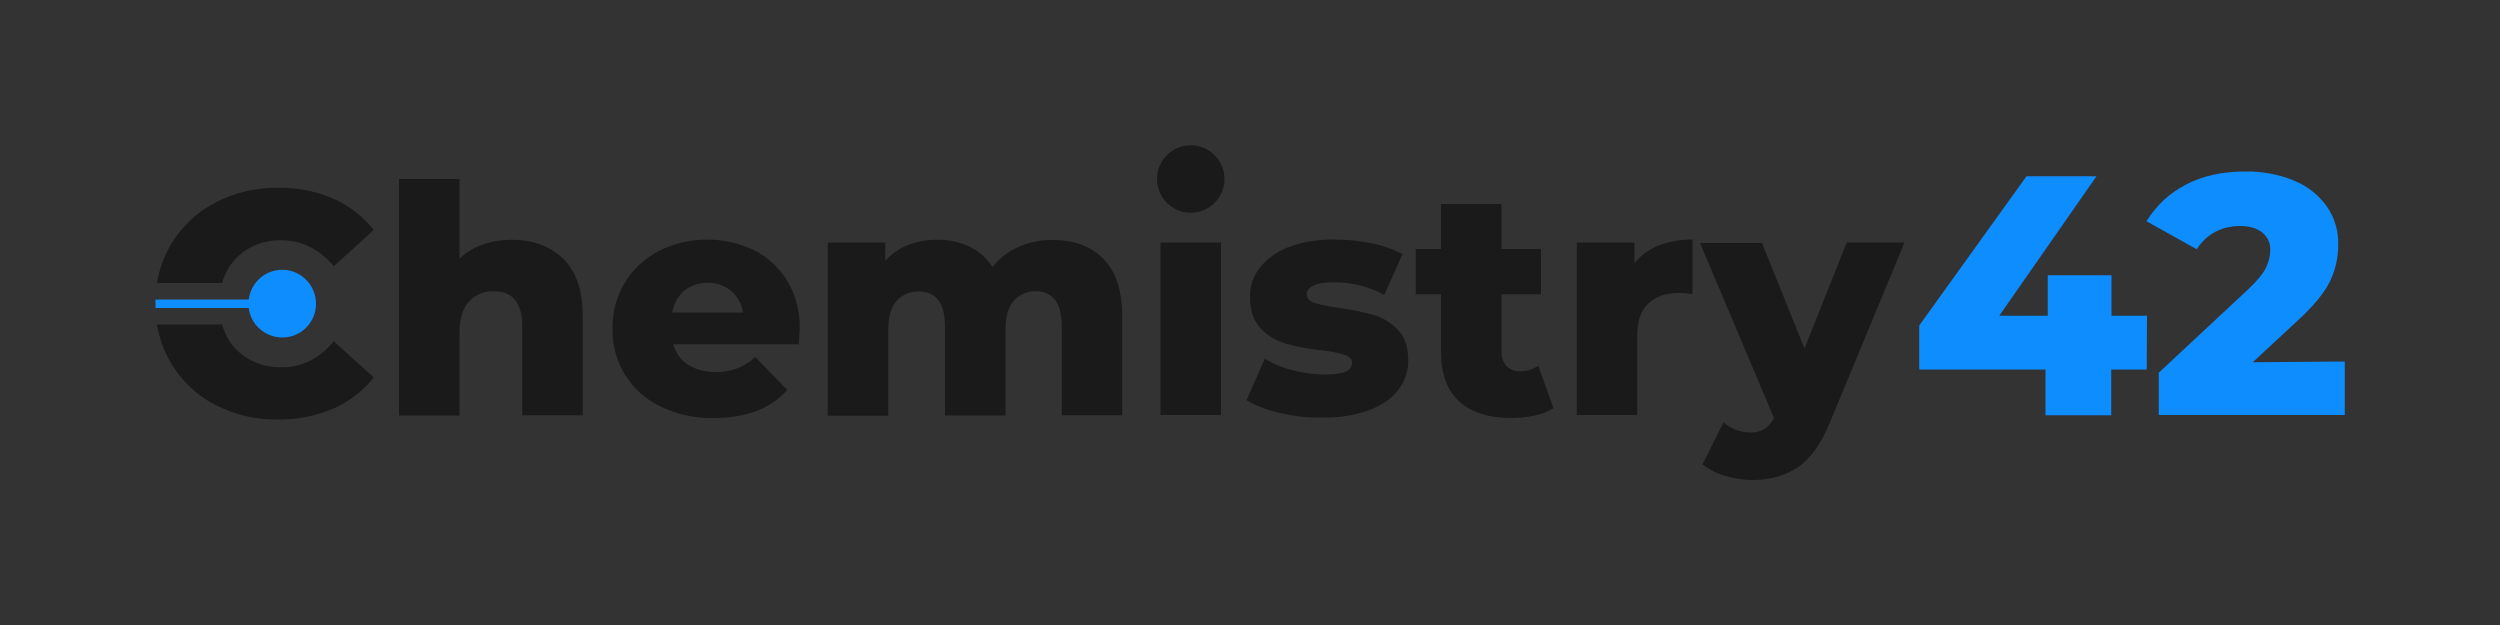 <?xml version="1.0" encoding="UTF-8"?> <!-- Generator: Adobe Illustrator 25.0.0, SVG Export Plug-In . SVG Version: 6.00 Build 0) --> <svg xmlns="http://www.w3.org/2000/svg" xmlns:xlink="http://www.w3.org/1999/xlink" id="Слой_1" x="0px" y="0px" viewBox="0 0 1000 250" style="enable-background:new 0 0 1000 250;" xml:space="preserve"><rect x="0" y="0" width="1000" height="250" fill="#333333" stroke="none"/> <style type="text/css"> .st0{fill:#1A1A1A;} .st1{fill:#0E8DFF;} .st2{fill:#FFFFFF;} </style> <g id="Logo"> <path class="st0" d="M133.2,79.4c-7-3-14.4-4.4-22-4.3C102.5,75,93.8,77,86,81.1c-7.3,3.8-13.3,9.5-17.5,16.5 c-2.9,4.8-4.8,10.1-5.7,15.6h26c0.5-1.7,1.2-3.4,2-4.9c2-3.8,5.1-6.9,8.8-9c4-2.2,8.4-3.3,12.9-3.2c8.2,0,15.2,3.5,21,10.4l16-14.5 C145.1,86.5,139.6,82.2,133.2,79.4z M133.5,136.5c-5.8,7-12.8,10.5-21,10.4c-4.5,0.1-9-1-12.9-3.2c-3.7-2.1-6.8-5.2-8.8-9 c-0.8-1.6-1.5-3.2-2-4.9H62.8c0.9,5.5,2.8,10.8,5.7,15.6c4.2,7,10.2,12.7,17.5,16.5c7.8,4,16.4,6.1,25.2,5.9c7.6,0.1,15-1.4,22-4.3 c6.4-2.8,12-7.1,16.3-12.5L133.5,136.5z"></path> <path class="st0" d="M225.3,103.5c5.2,5.1,7.8,12.8,7.8,23.1v39.5h-24.2v-35.5c0-9.4-3.8-14.1-11.3-14.1c-3.8-0.2-7.4,1.3-10,4.1 c-2.5,2.7-3.8,6.8-3.8,12.2v33.4h-24.2V71.6h24.2v31.8c2.7-2.5,5.8-4.4,9.3-5.6c3.7-1.3,7.6-1.9,11.5-1.9 C213.1,95.9,220,98.4,225.3,103.5z"></path> <path class="st0" d="M319.5,137.7h-50.2c0.9,3.4,3,6.3,5.9,8.2c3.3,2,7.1,3,11,2.9c2.9,0.1,5.8-0.4,8.6-1.4 c2.7-1.1,5.2-2.7,7.3-4.6l12.8,13.2c-6.7,7.5-16.5,11.2-29.4,11.2c-7.4,0.2-14.6-1.4-21.3-4.6c-12-5.7-19.5-17.9-19.2-31.2 c-0.1-6.4,1.6-12.8,4.9-18.3c3.3-5.4,8-9.8,13.6-12.7c12-6,26.1-6.1,38.2-0.3c5.5,2.8,10.1,7.1,13.3,12.4 c3.4,5.8,5.1,12.5,4.9,19.2C319.9,131.9,319.7,133.9,319.5,137.7z M273.7,116.3c-2.6,2.2-4.3,5.3-4.8,8.7h28.3 c-0.5-3.4-2.2-6.4-4.8-8.7C286.9,112,279.2,112,273.7,116.3z"></path> <path class="st0" d="M441.3,103.5c5.1,5.1,7.6,12.8,7.6,23.1v39.5h-24.2v-35.5c0-4.8-0.9-8.4-2.7-10.7c-1.9-2.3-4.7-3.6-7.7-3.4 c-3.4-0.1-6.6,1.3-8.8,3.8c-2.2,2.5-3.3,6.4-3.3,11.6v34.3H378v-35.5c0-9.4-3.5-14.1-10.5-14.1c-3.4-0.1-6.7,1.3-8.9,3.8 c-2.2,2.5-3.3,6.4-3.3,11.6v34.3h-24.2V97h23v7.3c2.5-2.8,5.6-4.9,9.1-6.3c3.7-1.4,7.6-2.1,11.5-2.1c4.5-0.1,8.9,0.8,13,2.7 c3.8,1.8,7,4.6,9.3,8.2c2.7-3.5,6.3-6.2,10.3-8c4.3-1.9,8.9-2.9,13.6-2.8C429.5,95.9,436.3,98.4,441.3,103.5z"></path> <path class="st0" d="M464.2,97h24.2v69h-24.2V97z"></path> <path class="st0" d="M512.1,165.2c-4.7-1-9.3-2.7-13.5-5.1l7.3-16.6c3.5,2.1,7.3,3.7,11.2,4.6c4.2,1.1,8.5,1.7,12.9,1.7 c3.9,0,6.7-0.4,8.3-1.2c1.5-0.5,2.5-1.9,2.5-3.5c0-1.5-1-2.6-3-3.2c-3.1-0.9-6.3-1.5-9.5-1.8c-4.8-0.5-9.5-1.4-14.1-2.7 c-3.8-1.1-7.3-3.2-10-6.1c-2.8-3-4.2-7.1-4.2-12.5c-0.1-4.3,1.3-8.4,4-11.8c3-3.7,7-6.5,11.5-8.2c5.8-2.1,12-3.1,18.2-3 c5,0,10,0.5,14.9,1.5c4.3,0.8,8.5,2.3,12.4,4.3l-7.3,16.4c-6.1-3.4-12.9-5.1-19.9-5.1c-3.8,0-6.6,0.4-8.4,1.3s-2.7,2.1-2.7,3.5 c0,1.6,1,2.7,2.9,3.4c3.2,0.9,6.4,1.6,9.7,2c4.8,0.7,9.5,1.6,14.2,2.9c3.7,1.1,7.1,3.2,9.7,6c2.8,2.9,4.1,7,4.1,12.3 c0,4.2-1.4,8.3-4,11.7c-2.6,3.4-6.5,6.1-11.7,8.1c-6,2.1-12.2,3.1-18.5,2.9C523.4,167.2,517.7,166.5,512.1,165.2z"></path> <path class="st0" d="M621.4,163.3c-2.3,1.4-4.8,2.4-7.5,2.9c-3.1,0.7-6.2,1-9.4,1c-9,0-15.9-2.2-20.8-6.6c-4.8-4.4-7.3-11-7.3-19.7 v-23.2h-10.1V99.6h10.1v-18h24.2v18h15.8v18.1h-15.8v22.9c-0.1,2.1,0.6,4.2,2,5.8c1.4,1.4,3.3,2.2,5.3,2.1c2.6,0.1,5.2-0.7,7.4-2.2 L621.4,163.3z"></path> <path class="st0" d="M663.4,98.2c4.3-1.6,8.9-2.4,13.6-2.4v21.8c-1.8-0.2-3.6-0.4-5.5-0.4c-5.2,0-9.2,1.4-12.2,4.2 s-4.4,7.1-4.4,12.9v31.7h-24.2V97h23.1v8.3C656.3,102.1,659.6,99.7,663.4,98.2z"></path> <path class="st0" d="M761.8,97L732,168.9c-3.5,8.5-7.7,14.5-12.7,17.9c-5,3.4-11.1,5.2-18.3,5.2c-3.7,0-7.4-0.6-11-1.7 c-3.3-0.9-6.3-2.5-9-4.5l8.4-16.9c1.4,1.3,3.1,2.3,4.9,3c1.9,0.7,3.8,1.1,5.8,1.1c2,0.1,4-0.4,5.7-1.4c1.6-1.1,2.9-2.7,3.8-4.4 l-29.6-70h24.8l17,42.2L738.7,97H761.8z"></path> <path class="st1" d="M858.7,147.8h-14.2v18.3h-26.3v-18.3h-50.5v-17.6l42.9-59.7h28l-38.9,55.8h19.4v-16.2h25.5v16.2h14.2 L858.7,147.8z"></path> <path class="st1" d="M937.9,144.6v21.4h-74.4v-16.9l35.8-33.4c3.5-3.3,5.8-6.1,7-8.4c1.1-2.2,1.7-4.6,1.8-7c0.2-2.8-1-5.5-3.2-7.3 c-2.1-1.7-5.1-2.6-9.1-2.6c-3.4,0-6.8,0.8-9.8,2.4c-3,1.6-5.5,4-7.3,6.9l-20.1-11.2c3.8-6.2,9.2-11.3,15.7-14.6 c6.7-3.6,14.7-5.3,23.9-5.3c6.6-0.1,13.2,1.1,19.3,3.6c5.2,2.1,9.8,5.6,13.1,10.2c3.2,4.5,4.8,9.9,4.7,15.4 c0,5.1-1.1,10.1-3.3,14.7c-2.2,4.6-6.5,9.8-12.9,15.7l-18,16.7L937.9,144.6z"></path> <circle class="st0" cx="476.3" cy="71.6" r="13.5"></circle> <path class="st2" d="M62.1,121.5c0,0.6,0,1.1,0,1.7l0,0V121.5z"></path> <path class="st2" d="M62.2,119.8c0,0.6,0,1.1,0,1.7V119.8z"></path> <path class="st1" d="M62.1,121.5c0,0.6,0,1.1,0,1.7l0,0V121.5z"></path> <path class="st1" d="M62.2,119.8c0,0.6,0,1.1,0,1.7V119.8z"></path> <path class="st1" d="M126.4,121.5c0,7.5-6,13.5-13.5,13.5c-4.1,0-8-1.9-10.6-5.1c-1.5-1.9-2.5-4.2-2.8-6.7H62.2c0-0.6,0-1.1,0-1.7 s0-1.1,0-1.7h37.3c0.9-7.4,7.6-12.7,15.1-11.8C121.3,108.9,126.4,114.7,126.4,121.5z"></path> </g> </svg> 